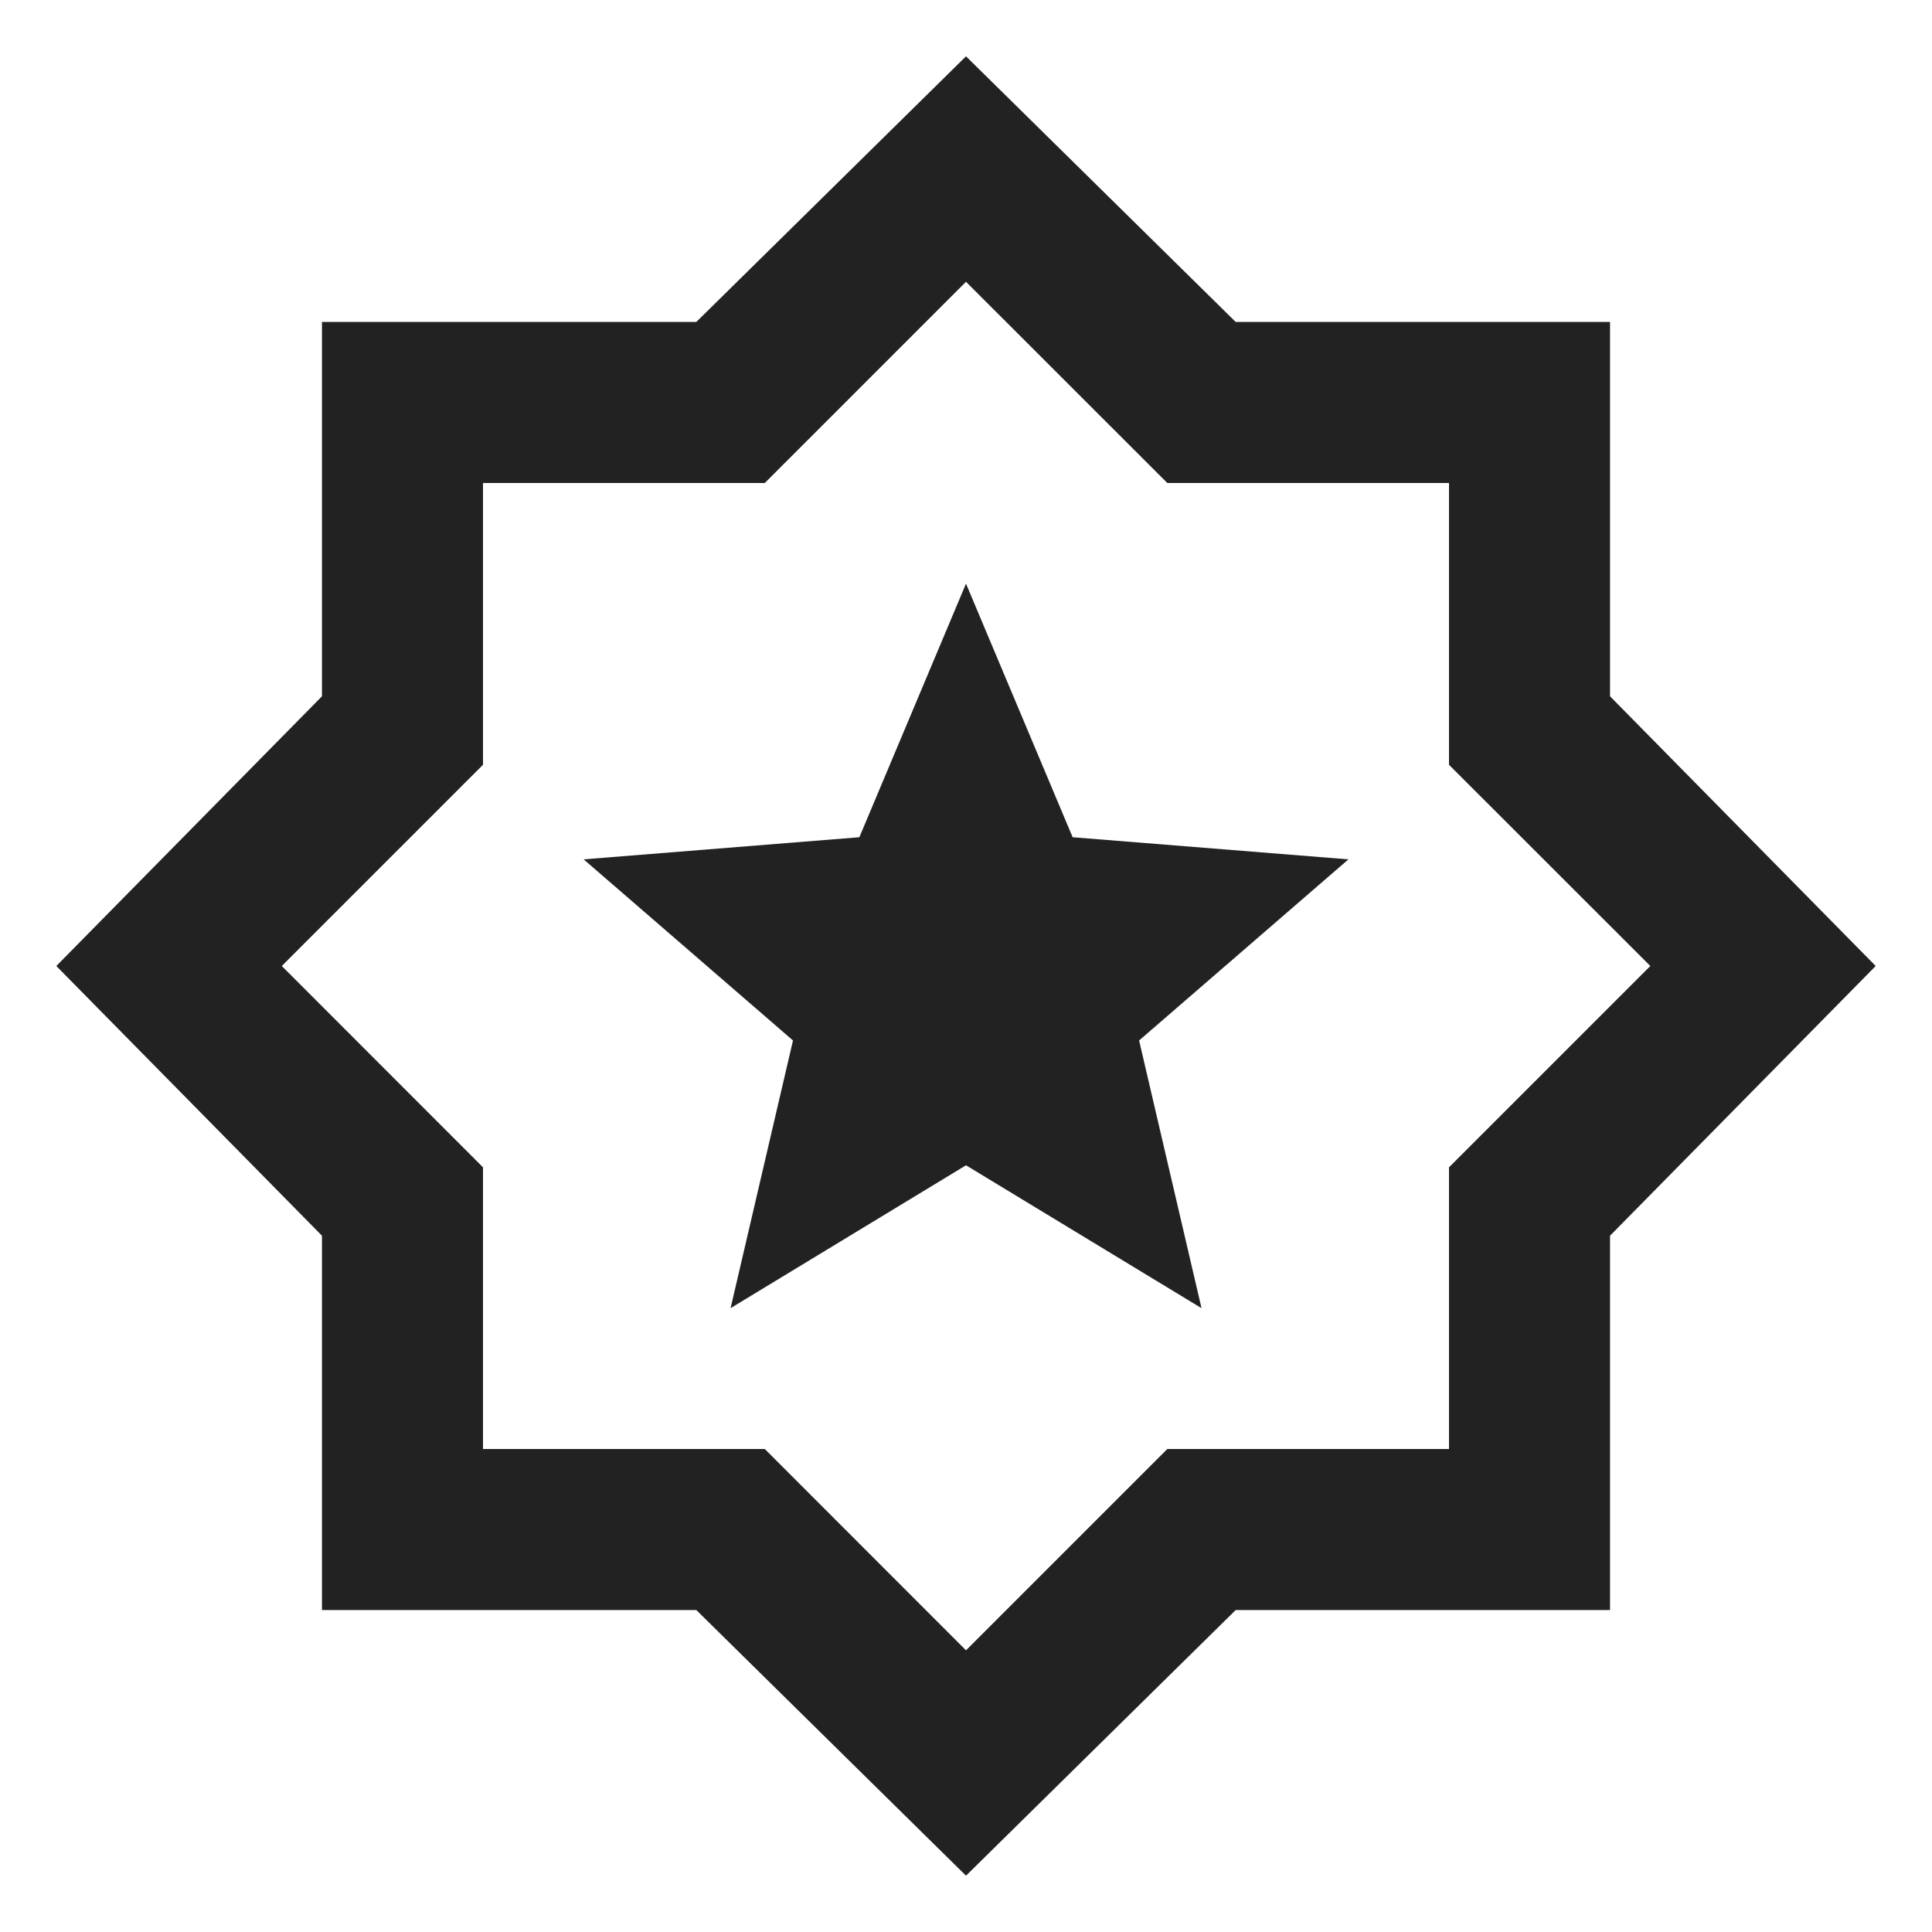 <svg width="20" height="20" viewBox="0 0 20 20" fill="none" xmlns="http://www.w3.org/2000/svg">
<path d="M10 19.417L7.208 16.667H3.333V12.792L0.583 10L3.333 7.208V3.333H7.208L10 0.583L12.792 3.333H16.667V7.208L19.417 10L16.667 12.792V16.667H12.792L10 19.417ZM10 17.084L12.084 15H15V12.084L17.084 10L15 7.917V5H12.084L10 2.917L7.917 5H5V7.917L2.917 10L5 12.084V15H7.917L10 17.084ZM7.563 13.542L10 12.063L12.438 13.542L11.792 10.771L13.959 8.896L11.104 8.667L10 6.042L8.896 8.667L6.042 8.896L8.209 10.771L7.563 13.542Z" fill="#222222"/>
</svg>
